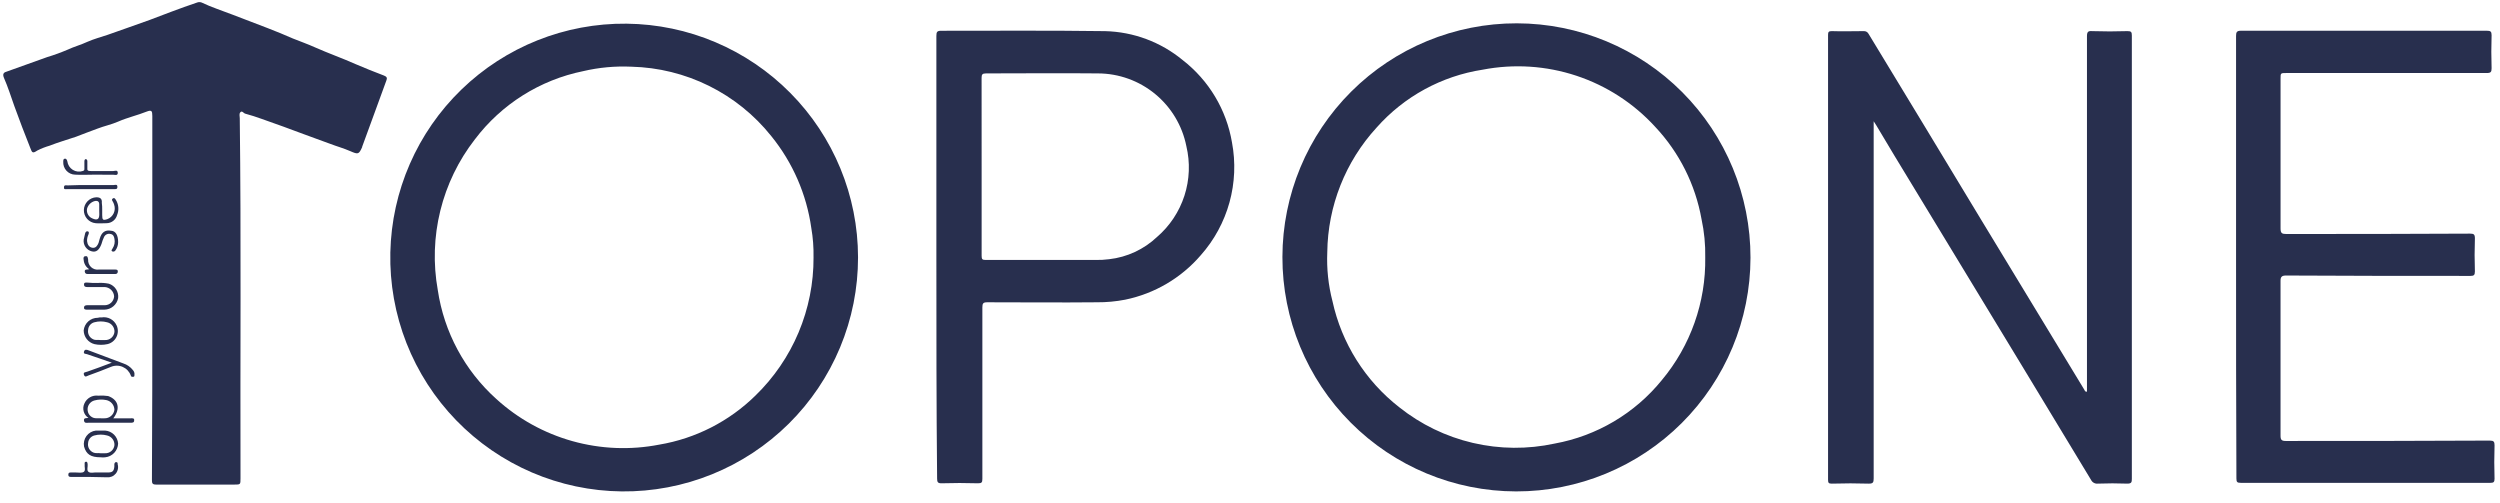 <?xml version="1.0" encoding="UTF-8"?> <svg xmlns="http://www.w3.org/2000/svg" width="149" height="30" viewBox="0 0 149 30" fill="none"><path d="M9.078 17.747V6.915C9.078 6.606 9.034 6.54 8.746 6.65C8.194 6.871 7.597 7.004 7.044 7.247C6.643 7.423 6.204 7.512 5.806 7.667C5.364 7.822 4.944 7.998 4.522 8.153C3.992 8.33 3.461 8.485 2.953 8.684C2.702 8.756 2.457 8.852 2.224 8.971C1.958 9.147 1.914 9.126 1.804 8.816C1.472 7.998 1.162 7.158 0.853 6.318C0.656 5.766 0.478 5.192 0.235 4.639C0.124 4.373 0.258 4.307 0.412 4.263C1.208 3.976 2.025 3.689 2.818 3.401C3.232 3.277 3.637 3.129 4.034 2.959C4.409 2.782 4.83 2.671 5.205 2.494C5.606 2.318 6.023 2.207 6.421 2.074C6.818 1.941 7.216 1.787 7.614 1.653C8.056 1.499 8.477 1.344 8.919 1.189C9.383 1.012 9.781 0.858 10.202 0.703C10.711 0.504 11.245 0.327 11.75 0.15C11.835 0.117 11.93 0.117 12.016 0.15C12.612 0.437 13.253 0.636 13.873 0.879C14.558 1.145 15.265 1.409 15.951 1.675C16.459 1.874 16.968 2.076 17.454 2.294C17.896 2.471 18.337 2.626 18.78 2.825C19.576 3.178 20.394 3.466 21.187 3.819C21.74 4.06 22.314 4.284 22.889 4.505C23.066 4.571 23.088 4.659 23.022 4.814C22.536 6.119 22.071 7.445 21.585 8.745V8.768C21.386 9.21 21.344 9.21 20.877 9.009C20.476 8.832 20.059 8.721 19.662 8.566C19.132 8.368 18.619 8.191 18.093 7.992C17.692 7.837 17.297 7.705 16.899 7.55C16.457 7.395 16.037 7.24 15.594 7.085C15.285 6.975 14.953 6.864 14.622 6.776C14.511 6.753 14.423 6.554 14.312 6.709C14.246 6.797 14.29 6.931 14.29 7.041C14.378 14.181 14.312 21.343 14.334 28.505C14.334 28.881 14.334 28.881 13.959 28.881H9.321C9.08 28.881 9.055 28.814 9.055 28.593C9.078 24.998 9.078 21.373 9.078 17.747Z" fill="#282F4E"></path><path d="M76.432 15.316C76.438 11.617 77.913 8.071 80.533 5.46C83.153 2.848 86.703 1.384 90.403 1.39C94.102 1.396 97.648 2.871 100.26 5.491C102.871 8.111 104.335 11.661 104.329 15.361C104.324 19.06 102.848 22.606 100.228 25.218C97.608 27.829 94.058 29.293 90.359 29.288C86.659 29.282 83.113 27.806 80.502 25.186C77.89 22.566 76.426 19.016 76.432 15.316ZM101.632 15.339C101.647 14.574 101.573 13.81 101.411 13.062C101.044 10.998 100.084 9.085 98.648 7.558C97.369 6.158 95.752 5.11 93.953 4.514C92.153 3.918 90.23 3.794 88.368 4.153C85.923 4.53 83.686 5.75 82.046 7.603C80.185 9.632 79.138 12.277 79.106 15.03C79.064 16.013 79.168 16.996 79.415 17.948C79.961 20.456 81.369 22.694 83.394 24.271C84.681 25.296 86.18 26.023 87.781 26.397C89.383 26.772 91.049 26.785 92.657 26.437C95.169 25.98 97.436 24.639 99.045 22.656C100.757 20.606 101.675 18.009 101.632 15.339Z" fill="#282F4E"></path><path d="M51.139 15.338C51.141 17.181 50.777 19.007 50.068 20.709C49.359 22.411 48.32 23.955 47.01 25.253C45.7 26.55 44.146 27.575 42.437 28.267C40.729 28.96 38.9 29.307 37.056 29.288C35.213 29.269 33.392 28.884 31.698 28.157C30.004 27.429 28.471 26.372 27.188 25.048C25.905 23.724 24.898 22.159 24.224 20.443C23.551 18.727 23.224 16.894 23.264 15.051C23.343 11.381 24.865 7.891 27.501 5.338C30.137 2.784 33.674 1.373 37.344 1.411C41.014 1.449 44.52 2.932 47.103 5.54C49.686 8.147 51.136 11.668 51.139 15.338ZM48.486 15.338C48.498 14.753 48.454 14.168 48.354 13.591C48.072 11.58 47.246 9.685 45.966 8.109C44.963 6.853 43.696 5.832 42.256 5.118C40.816 4.404 39.237 4.014 37.63 3.975C36.664 3.931 35.697 4.02 34.756 4.241C32.181 4.765 29.886 6.212 28.301 8.308C27.324 9.566 26.622 11.014 26.242 12.561C25.861 14.107 25.81 15.716 26.091 17.283C26.462 19.79 27.698 22.089 29.584 23.782C30.878 24.96 32.43 25.819 34.116 26.291C35.801 26.763 37.574 26.835 39.291 26.5C41.454 26.137 43.452 25.118 45.017 23.583C46.122 22.513 46.998 21.232 47.595 19.815C48.191 18.398 48.495 16.875 48.487 15.338H48.486Z" fill="#282F4E"></path><path d="M111.671 7.227V28.515C111.671 28.756 111.627 28.825 111.384 28.825C110.655 28.802 109.924 28.802 109.174 28.825C108.997 28.825 108.952 28.781 108.952 28.604V2.077C108.952 1.9 108.996 1.855 109.174 1.855C109.815 1.878 110.457 1.855 111.075 1.855C111.133 1.851 111.19 1.863 111.241 1.89C111.292 1.918 111.334 1.959 111.362 2.01C113.595 5.701 115.85 9.391 118.083 13.107C120.139 16.489 122.174 19.846 124.228 23.232C124.25 23.276 124.272 23.364 124.383 23.342V2.165C124.383 1.9 124.449 1.834 124.693 1.855C125.4 1.878 126.085 1.878 126.793 1.855C127.014 1.855 127.058 1.9 127.058 2.121V28.537C127.058 28.736 127.036 28.824 126.793 28.824C126.196 28.802 125.599 28.802 125.028 28.824C124.946 28.833 124.864 28.816 124.793 28.776C124.721 28.737 124.663 28.676 124.627 28.603C123.256 26.326 121.864 24.049 120.493 21.772C118.327 18.191 116.138 14.61 113.971 11.029C113.242 9.835 112.534 8.664 111.827 7.47C111.782 7.401 111.738 7.338 111.671 7.227Z" fill="#282F4E"></path><path d="M133.269 15.295V2.142C133.269 1.92 133.313 1.832 133.556 1.832H148.212C148.434 1.832 148.499 1.876 148.499 2.098C148.477 2.761 148.477 3.402 148.499 4.065C148.499 4.286 148.455 4.352 148.212 4.352H136.275C135.921 4.352 135.921 4.352 135.921 4.683V13.615C135.921 13.902 136.009 13.946 136.252 13.946C139.899 13.946 143.547 13.946 147.217 13.924C147.438 13.924 147.504 13.968 147.504 14.211C147.481 14.874 147.481 15.515 147.504 16.178C147.504 16.399 147.437 16.444 147.238 16.444C143.569 16.444 139.921 16.444 136.251 16.421C136.011 16.421 135.92 16.488 135.92 16.731V25.972C135.92 26.213 135.987 26.282 136.23 26.282C140.275 26.282 144.321 26.282 148.388 26.259C148.629 26.259 148.675 26.326 148.675 26.547C148.653 27.21 148.653 27.873 148.675 28.536C148.675 28.735 148.609 28.777 148.434 28.777H133.556C133.334 28.777 133.29 28.733 133.29 28.511C133.269 24.115 133.269 19.716 133.269 15.295Z" fill="#282F4E"></path><path d="M55.808 15.318V2.143C55.808 1.903 55.852 1.834 56.095 1.834C59.345 1.834 62.593 1.811 65.866 1.856C67.555 1.897 69.182 2.504 70.486 3.58C72.047 4.789 73.097 6.541 73.426 8.488C73.65 9.675 73.599 10.899 73.277 12.063C72.955 13.228 72.371 14.304 71.569 15.208C70.401 16.568 68.815 17.501 67.059 17.861C66.506 17.969 65.943 18.02 65.379 18.016C63.191 18.039 61.002 18.016 58.836 18.016C58.596 18.016 58.549 18.083 58.549 18.326V28.539C58.549 28.76 58.505 28.804 58.283 28.804C57.554 28.782 56.824 28.782 56.117 28.804C55.896 28.804 55.852 28.738 55.852 28.517C55.808 24.138 55.808 19.739 55.808 15.318ZM58.505 9.925V15.252C58.505 15.451 58.549 15.493 58.745 15.493H65.267C65.548 15.5 65.829 15.486 66.107 15.449C67.176 15.328 68.177 14.863 68.959 14.123C69.72 13.468 70.285 12.616 70.593 11.66C70.901 10.705 70.94 9.683 70.706 8.707C70.463 7.489 69.806 6.392 68.847 5.603C67.889 4.813 66.686 4.379 65.444 4.375C63.212 4.352 60.979 4.375 58.769 4.375C58.547 4.375 58.503 4.441 58.503 4.64L58.505 9.925Z" fill="#282F4E"></path><path d="M6.753 24.931H7.796C7.885 24.931 8.018 24.908 7.995 25.063C7.995 25.196 7.885 25.196 7.774 25.196H5.272C5.161 25.196 5.031 25.24 5.006 25.063C4.981 24.887 5.161 24.931 5.272 24.908C5.134 24.818 5.033 24.681 4.989 24.523C4.945 24.364 4.96 24.194 5.031 24.046C5.099 23.891 5.215 23.761 5.363 23.678C5.51 23.594 5.681 23.56 5.849 23.581C6.048 23.567 6.249 23.574 6.446 23.604C7.062 23.825 7.195 24.356 6.753 24.931ZM6.046 24.931H6.222C6.367 24.936 6.509 24.886 6.619 24.792C6.73 24.698 6.801 24.566 6.819 24.422C6.816 24.285 6.767 24.154 6.679 24.049C6.591 23.944 6.47 23.872 6.336 23.845C6.102 23.797 5.859 23.804 5.629 23.867C5.496 23.901 5.382 23.984 5.308 24.099C5.233 24.213 5.205 24.352 5.227 24.486C5.245 24.613 5.309 24.729 5.407 24.81C5.505 24.892 5.63 24.934 5.758 24.928L6.046 24.931Z" fill="#282F4E"></path><path d="M6.664 21.616C6.133 21.44 5.669 21.262 5.183 21.108C5.116 21.085 4.961 21.108 5.006 20.953C5.051 20.798 5.183 20.842 5.293 20.886C5.979 21.152 6.664 21.395 7.35 21.66C7.577 21.732 7.778 21.872 7.924 22.061C7.959 22.099 7.985 22.145 8.001 22.194C8.016 22.244 8.02 22.297 8.012 22.348C8.012 22.415 8.012 22.459 7.924 22.459C7.857 22.459 7.813 22.459 7.792 22.37C7.75 22.259 7.686 22.157 7.604 22.07C7.522 21.984 7.423 21.915 7.314 21.868C7.205 21.82 7.087 21.795 6.968 21.794C6.849 21.793 6.73 21.816 6.62 21.862C6.178 22.038 5.738 22.216 5.294 22.37C5.206 22.393 5.073 22.525 5.007 22.348C4.941 22.171 5.095 22.193 5.206 22.149C5.669 21.992 6.133 21.815 6.664 21.616Z" fill="#282F4E"></path><path d="M6.049 18.919C6.232 18.887 6.422 18.917 6.586 19.005C6.75 19.093 6.88 19.234 6.955 19.405C7.003 19.513 7.026 19.63 7.023 19.748C7.021 19.866 6.992 19.982 6.939 20.088C6.886 20.193 6.811 20.286 6.718 20.359C6.625 20.432 6.518 20.484 6.402 20.51C6.148 20.566 5.884 20.566 5.629 20.51C5.447 20.463 5.286 20.358 5.17 20.21C5.054 20.062 4.99 19.88 4.987 19.692C5.009 19.485 5.107 19.293 5.262 19.154C5.418 19.015 5.619 18.939 5.827 18.94C5.899 18.918 5.974 18.911 6.049 18.919ZM5.982 20.267H6.248C6.388 20.276 6.526 20.231 6.633 20.14C6.74 20.049 6.808 19.921 6.822 19.781C6.828 19.649 6.787 19.518 6.706 19.413C6.625 19.308 6.51 19.235 6.38 19.207C6.134 19.14 5.874 19.14 5.628 19.207C5.527 19.231 5.436 19.287 5.369 19.367C5.301 19.446 5.261 19.545 5.253 19.649C5.231 19.765 5.249 19.886 5.305 19.991C5.361 20.095 5.451 20.177 5.56 20.224C5.695 20.29 5.85 20.246 5.982 20.267Z" fill="#282F4E"></path><path d="M6.003 27.255C5.407 27.255 5.141 27.078 5.009 26.613C4.988 26.504 4.991 26.392 5.016 26.284C5.041 26.175 5.088 26.074 5.154 25.985C5.221 25.895 5.304 25.821 5.401 25.765C5.497 25.71 5.603 25.675 5.714 25.663H6.267C6.467 25.677 6.656 25.763 6.798 25.905C6.94 26.047 7.026 26.236 7.04 26.436C7.032 26.643 6.949 26.84 6.807 26.991C6.665 27.141 6.473 27.235 6.267 27.255C6.179 27.266 6.091 27.266 6.003 27.255ZM5.981 27.014H6.246C6.387 27.023 6.525 26.977 6.632 26.887C6.739 26.796 6.807 26.668 6.821 26.528C6.827 26.395 6.786 26.265 6.705 26.16C6.624 26.055 6.509 25.982 6.379 25.953C6.133 25.887 5.873 25.887 5.627 25.953C5.526 25.978 5.435 26.034 5.367 26.113C5.3 26.193 5.259 26.292 5.252 26.396C5.23 26.512 5.249 26.633 5.305 26.737C5.362 26.842 5.452 26.924 5.561 26.97C5.695 27.033 5.849 26.989 5.982 27.012L5.981 27.014Z" fill="#282F4E"></path><path d="M6.091 12.509V12.819C6.091 13.106 6.135 13.15 6.4 13.06C6.566 12.997 6.701 12.871 6.776 12.71C6.851 12.549 6.86 12.365 6.802 12.197C6.782 12.127 6.752 12.06 6.713 11.998C6.669 11.932 6.647 11.866 6.736 11.822C6.802 11.778 6.847 11.822 6.891 11.889C6.98 12.024 7.035 12.18 7.05 12.342C7.066 12.504 7.041 12.667 6.979 12.817C6.942 12.954 6.862 13.075 6.75 13.163C6.638 13.251 6.501 13.3 6.36 13.303C6.138 13.303 5.918 13.325 5.696 13.303C5.501 13.283 5.322 13.191 5.192 13.044C5.063 12.897 4.994 12.707 4.999 12.511C5.004 12.316 5.083 12.13 5.22 11.99C5.357 11.85 5.542 11.767 5.737 11.758C5.978 11.758 6.091 11.846 6.068 12.089C6.087 12.229 6.094 12.369 6.091 12.509ZM5.914 12.576V12.175C5.914 12.02 5.826 11.954 5.674 11.976C5.558 12.002 5.451 12.059 5.366 12.14C5.28 12.222 5.218 12.326 5.187 12.441C5.166 12.557 5.185 12.678 5.241 12.782C5.297 12.887 5.388 12.969 5.497 13.015C5.784 13.147 5.918 13.082 5.918 12.774L5.914 12.576Z" fill="#282F4E"></path><path d="M5.803 16.865C6.032 16.848 6.263 16.862 6.488 16.909C6.666 16.965 6.819 17.083 6.92 17.24C7.021 17.398 7.063 17.585 7.041 17.771C7.003 17.962 6.901 18.133 6.752 18.258C6.603 18.383 6.416 18.453 6.222 18.456H5.206C5.118 18.456 5.007 18.456 5.007 18.346C5.007 18.213 5.095 18.191 5.206 18.191H6.249C6.391 18.189 6.527 18.133 6.63 18.035C6.732 17.936 6.794 17.802 6.801 17.66C6.792 17.517 6.73 17.382 6.629 17.28C6.527 17.179 6.392 17.117 6.249 17.108H5.206C5.095 17.108 5.007 17.085 5.007 16.953C5.007 16.82 5.118 16.842 5.206 16.842C5.404 16.861 5.603 16.869 5.803 16.865Z" fill="#282F4E"></path><path d="M7.041 14.429C7.041 14.603 6.987 14.773 6.886 14.915C6.868 14.95 6.837 14.976 6.8 14.988C6.763 15.001 6.723 14.998 6.687 14.982C6.599 14.915 6.687 14.871 6.71 14.805C6.765 14.722 6.804 14.628 6.823 14.529C6.842 14.43 6.841 14.329 6.82 14.231C6.798 14.076 6.732 13.965 6.58 13.944C6.506 13.925 6.429 13.933 6.361 13.965C6.292 13.997 6.237 14.052 6.204 14.12C6.139 14.255 6.088 14.396 6.049 14.54C5.917 14.894 5.74 15.049 5.475 14.982C5.321 14.945 5.186 14.853 5.096 14.722C5.006 14.591 4.968 14.432 4.989 14.275C5.011 14.143 5.055 14.034 5.077 13.899C5.1 13.833 5.144 13.767 5.232 13.789C5.32 13.81 5.299 13.899 5.276 13.965C5.215 14.09 5.185 14.227 5.188 14.366C5.21 14.565 5.299 14.742 5.519 14.768C5.718 14.79 5.806 14.635 5.873 14.48C5.895 14.392 5.917 14.304 5.94 14.24C6.05 13.838 6.271 13.687 6.625 13.753C6.886 13.765 7.041 14.008 7.041 14.429Z" fill="#282F4E"></path><path d="M5.315 28.425H4.272C4.161 28.425 4.073 28.425 4.073 28.293C4.073 28.138 4.184 28.16 4.295 28.16H4.516C4.693 28.16 4.892 28.205 5.002 28.116C5.113 28.028 5.025 27.829 5.046 27.674C5.046 27.608 5.024 27.52 5.135 27.52C5.223 27.52 5.201 27.608 5.223 27.652C5.245 27.807 5.156 28.027 5.267 28.116C5.399 28.227 5.621 28.139 5.797 28.16H6.439C6.705 28.16 6.793 28.072 6.815 27.807V27.652C6.837 27.585 6.859 27.541 6.925 27.541C7.014 27.541 7.014 27.608 7.014 27.674C7.041 27.769 7.045 27.869 7.024 27.966C7.004 28.063 6.96 28.154 6.897 28.23C6.834 28.306 6.753 28.366 6.661 28.404C6.57 28.441 6.47 28.456 6.372 28.447C6.023 28.447 5.669 28.425 5.315 28.425Z" fill="#282F4E"></path><path d="M5.627 10.41C5.252 10.41 4.876 10.433 4.478 10.41C4.38 10.408 4.283 10.386 4.194 10.345C4.105 10.305 4.025 10.246 3.959 10.174C3.893 10.102 3.842 10.017 3.81 9.925C3.777 9.833 3.764 9.735 3.77 9.637C3.77 9.57 3.77 9.461 3.858 9.461C3.947 9.438 3.991 9.527 4.013 9.615C4.026 9.719 4.063 9.819 4.119 9.907C4.176 9.994 4.251 10.069 4.34 10.124C4.429 10.179 4.529 10.213 4.633 10.225C4.737 10.236 4.843 10.224 4.941 10.19C4.97 10.184 4.996 10.166 5.013 10.142C5.029 10.117 5.035 10.087 5.03 10.057V9.615C5.03 9.549 5.052 9.483 5.118 9.483C5.162 9.483 5.206 9.55 5.206 9.594V9.995C5.184 10.171 5.25 10.194 5.427 10.194H6.754C6.842 10.194 7.019 10.106 7.019 10.305C7.019 10.481 6.843 10.415 6.754 10.415L5.627 10.41Z" fill="#282F4E"></path><path d="M5.318 16.044C5.223 15.984 5.144 15.903 5.086 15.807C5.029 15.711 4.995 15.603 4.987 15.491C4.964 15.403 4.964 15.27 5.097 15.27C5.23 15.247 5.23 15.358 5.252 15.469C5.246 15.552 5.259 15.637 5.29 15.715C5.32 15.793 5.368 15.864 5.43 15.921C5.492 15.978 5.565 16.021 5.646 16.046C5.726 16.071 5.811 16.078 5.894 16.065H6.845C6.933 16.065 7.021 16.065 7.021 16.176C7.024 16.197 7.021 16.218 7.014 16.238C7.008 16.258 6.996 16.276 6.981 16.291C6.966 16.306 6.948 16.317 6.928 16.324C6.909 16.331 6.887 16.333 6.866 16.331H5.23C5.142 16.331 5.075 16.308 5.053 16.198C5.031 16.022 5.186 16.088 5.318 16.044Z" fill="#282F4E"></path><path d="M5.406 11.028H6.776C6.864 11.028 6.997 10.961 6.997 11.139C6.997 11.293 6.887 11.271 6.798 11.271H4.013C3.925 11.271 3.792 11.315 3.814 11.16C3.814 11.005 3.946 11.05 4.035 11.05C4.478 11.028 4.944 11.028 5.406 11.028Z" fill="#282F4E"></path></svg> 